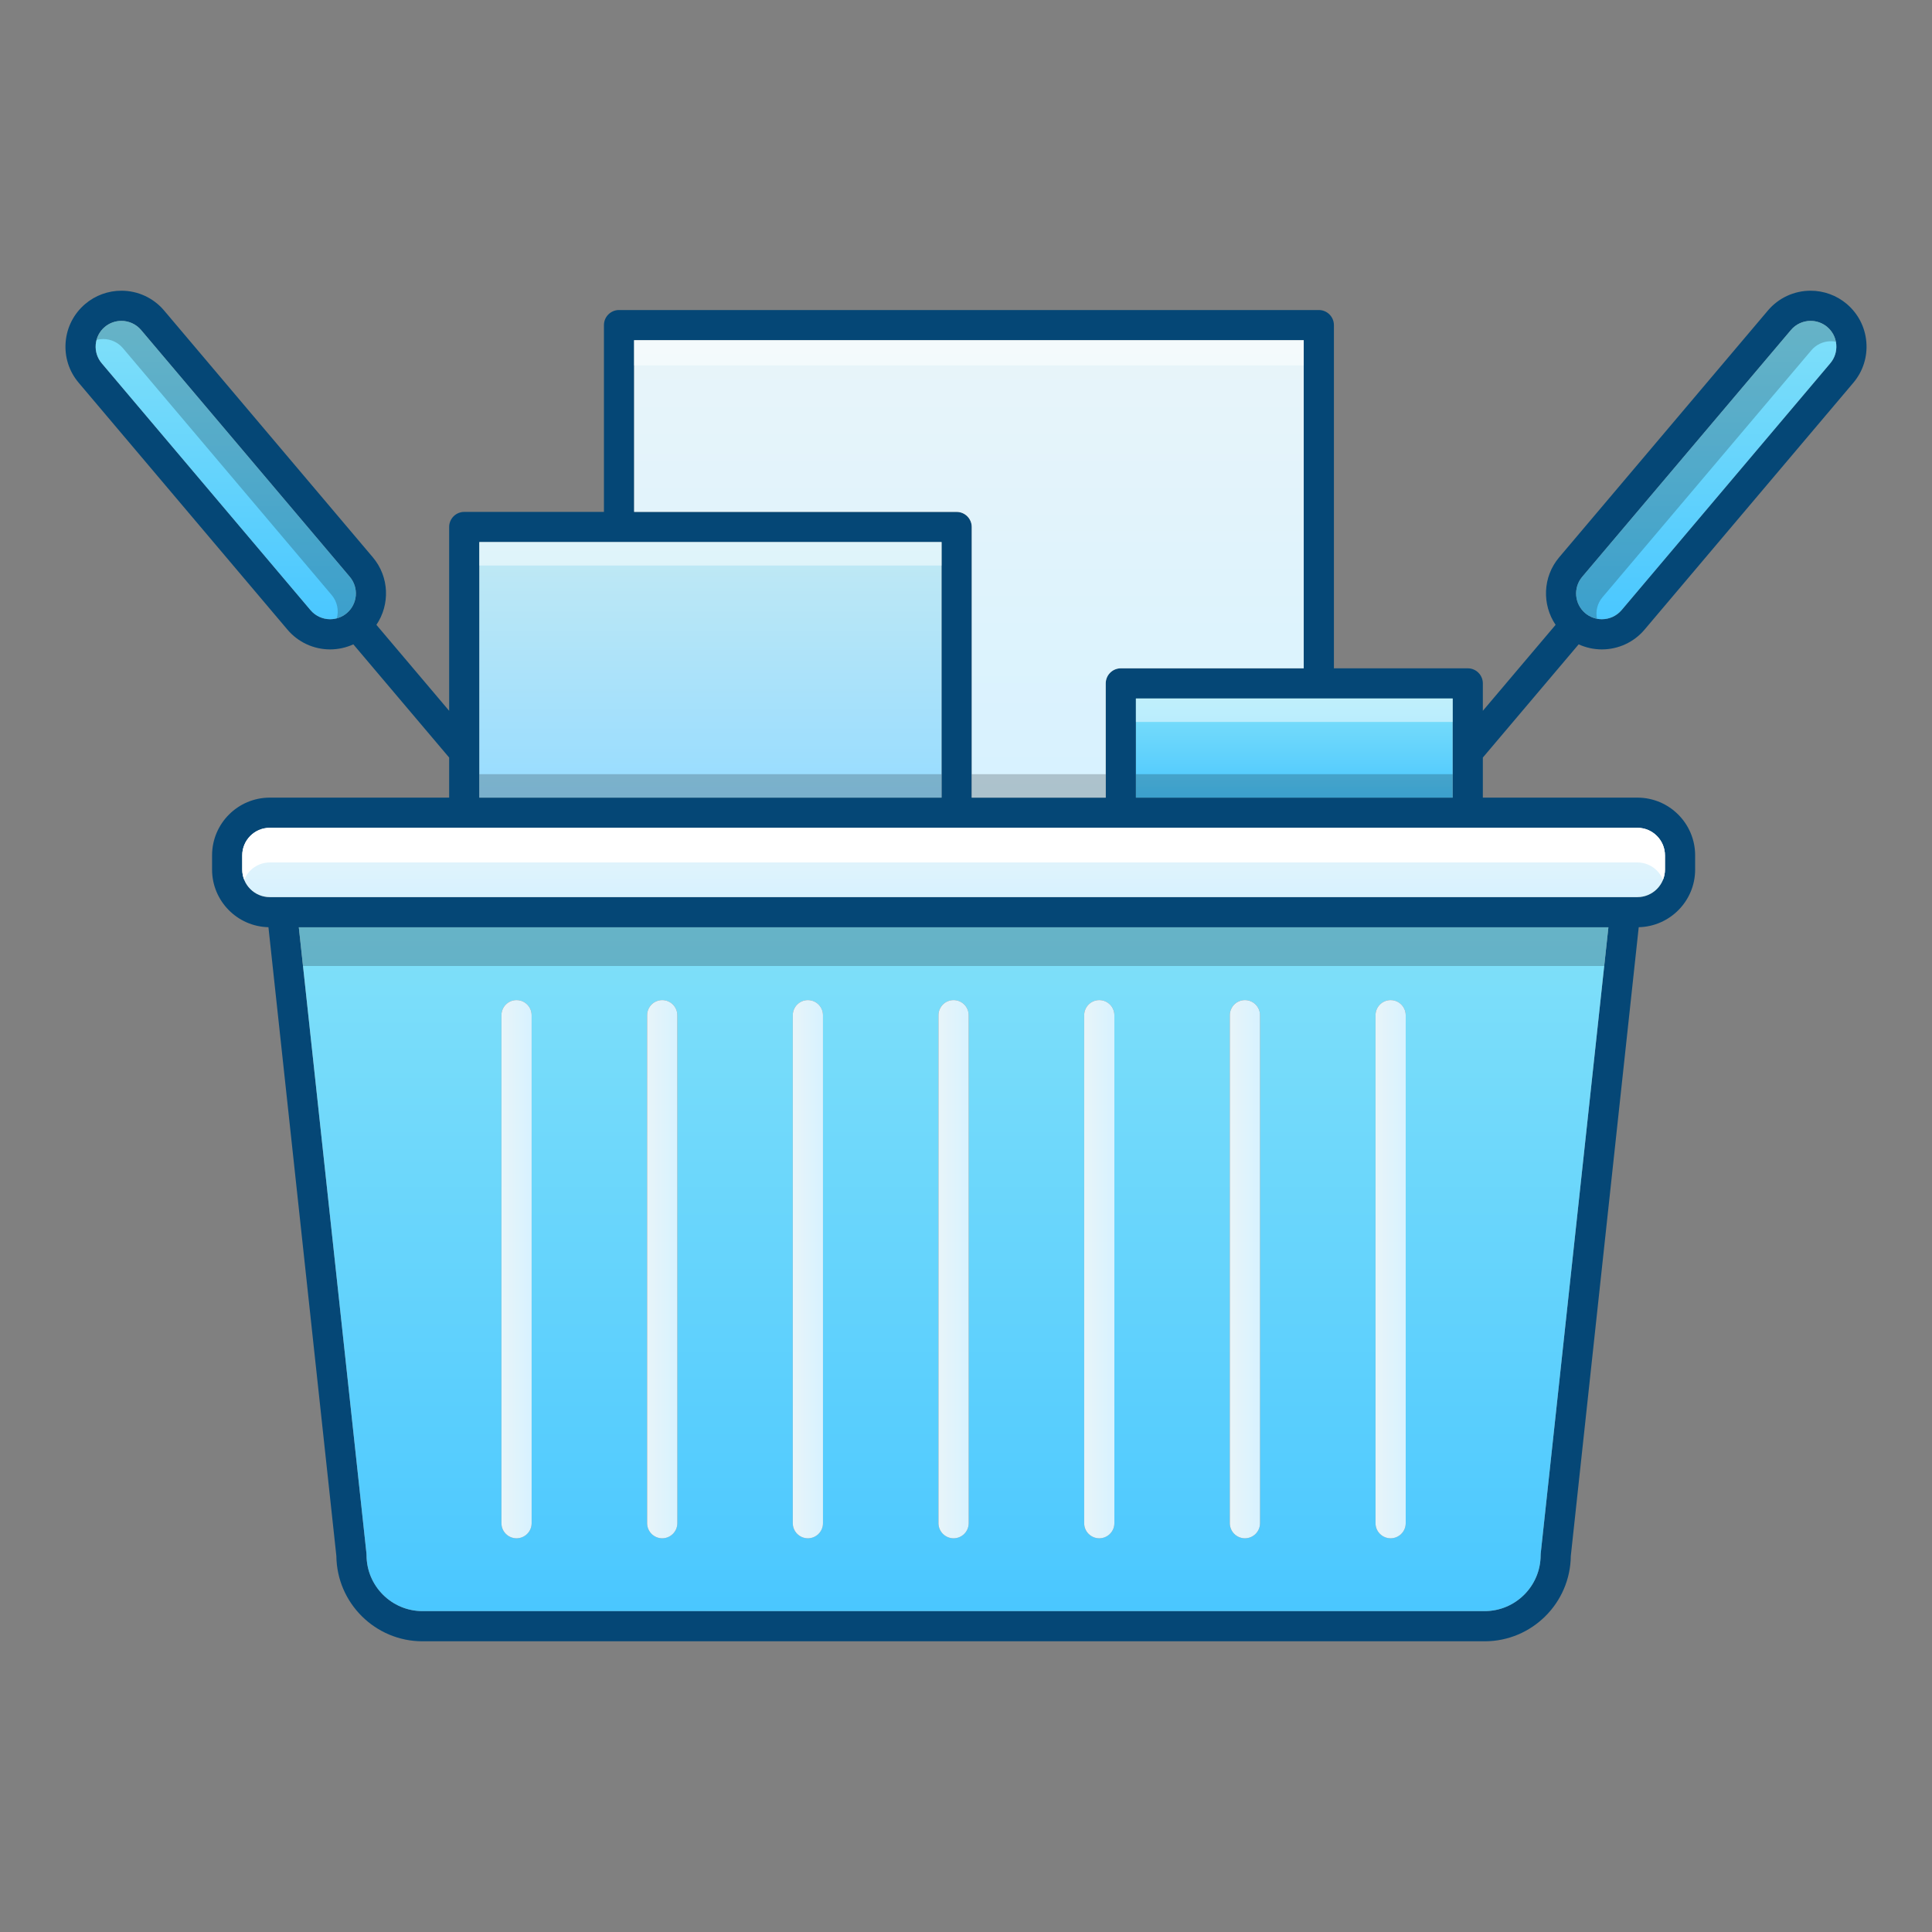 <?xml version="1.0" encoding="UTF-8"?> <svg xmlns="http://www.w3.org/2000/svg" xmlns:xlink="http://www.w3.org/1999/xlink" version="1.1" id="Calque_1" x="0px" y="0px" width="512px" height="512px" viewBox="0 0 512 512" xml:space="preserve"><rect x="0" y="0" width="512" height="512" fill="#808080" stroke="none"/> <g> <g> <g> <path fill="#054776" d="M418.36,170.76c1.92,0.87,4.01,1.34,6.15,1.34c4.37,0,8.5-1.91,11.32-5.25l55.32-65.41 c2.56-3.03,3.78-6.87,3.45-10.81c-0.33-3.95-2.18-7.53-5.2-10.09c-2.67-2.26-6.07-3.5-9.57-3.5c-4.37,0-8.5,1.91-11.32,5.25 l-55.32,65.41c-4.38,5.19-4.57,12.52-0.94,17.89l-19.28,22.78v-7.26c0-2.21-1.79-4-4-4H353.5V86.16c0-2.21-1.8-4-4-4H164.05 c-2.21,0-4,1.79-4,4v49.5h-37.02c-2.21,0-4,1.79-4,4v48.71l-19.28-22.78c3.63-5.37,3.44-12.7-0.94-17.89L43.49,82.29 c-2.82-3.34-6.95-5.25-11.32-5.25c-3.5,0-6.9,1.24-9.57,3.5c-3.02,2.56-4.87,6.14-5.2,10.09c-0.33,3.94,0.89,7.78,3.45,10.8 l55.32,65.42c2.82,3.34,6.95,5.25,11.32,5.25c2.14,0,4.23-0.47,6.15-1.34l25.39,30v10.62H71.49c-8.43,0-15.29,6.86-15.29,15.3 v3.77c0,8.31,6.67,15.08,14.94,15.27l18,166.64c0.13,12.48,10.32,22.6,22.83,22.6h281.48c12.51,0,22.7-10.12,22.83-22.6 l18-166.64c8.27-0.19,14.95-6.96,14.95-15.27v-3.77c0-8.44-6.86-15.3-15.3-15.3h-40.96v-10.62L418.36,170.76z M419.3,152.87 l55.32-65.41c1.3-1.54,3.2-2.42,5.21-2.42c1.61,0,3.17,0.57,4.41,1.61c1.39,1.18,2.24,2.83,2.39,4.64 c0.15,1.82-0.41,3.59-1.59,4.98l-55.31,65.42c-1.3,1.53-3.21,2.41-5.22,2.41c-1.61,0-3.17-0.57-4.41-1.61 C417.23,160.06,416.87,155.74,419.3,152.87z M91.9,162.49c-1.23,1.04-2.8,1.61-4.41,1.61c-2.01,0-3.91-0.88-5.21-2.42 L26.96,96.27c-1.18-1.39-1.74-3.16-1.59-4.98c0.15-1.81,1-3.46,2.39-4.64c1.24-1.04,2.8-1.61,4.41-1.61 c2.01,0,3.91,0.88,5.21,2.41l55.32,65.42C95.13,155.74,94.77,160.06,91.9,162.49z M384.97,185.11v26.27h-83.94v-26.27H384.97z M168.05,90.16H345.5v86.95h-48.47c-2.21,0-4,1.79-4,4v30.27h-35.51v-71.72c0-2.21-1.79-4-4-4h-85.47V90.16z M127.03,143.66 h122.49v67.72H127.03V143.66z M408.3,411.71c-0.02,0.14-0.02,0.28-0.02,0.42c0,8.18-6.66,14.83-14.83,14.83H111.97 c-8.17,0-14.83-6.65-14.83-14.83c0-0.14,0-0.28-0.02-0.42L79.19,245.74h347.05L408.3,411.71z M433.93,219.38 c4.02,0,7.3,3.28,7.3,7.3v3.77c0,4.02-3.28,7.29-7.3,7.29H71.49c-4.02,0-7.29-3.27-7.29-7.29v-3.77c0-4.02,3.27-7.3,7.29-7.3 H433.93z"></path> <linearGradient id="SVGID_1_" gradientUnits="userSpaceOnUse" x1="252.715" y1="219.38" x2="252.715" y2="237.74"> <stop offset="0" style="stop-color:#E8F4F9"></stop> <stop offset="1" style="stop-color:#D7F2FF"></stop> </linearGradient> <path fill="url(#SVGID_1_)" d="M441.23,226.68v3.77c0,4.02-3.28,7.29-7.3,7.29H71.49c-4.02,0-7.29-3.27-7.29-7.29v-3.77 c0-4.02,3.27-7.3,7.29-7.3h362.44C437.95,219.38,441.23,222.66,441.23,226.68z"></path> <path fill="#FFFFFF" d="M441.23,226.68v3.77c0,0.95-0.18,1.86-0.52,2.7c-1.08-2.68-3.72-4.59-6.78-4.59H71.49 c-3.06,0-5.69,1.91-6.76,4.59c-0.35-0.84-0.53-1.75-0.53-2.7v-3.77c0-4.02,3.27-7.3,7.29-7.3h362.44 C437.95,219.38,441.23,222.66,441.23,226.68z"></path> <linearGradient id="SVGID_2_" gradientUnits="userSpaceOnUse" x1="252.715" y1="245.74" x2="252.715" y2="426.96"> <stop offset="0" style="stop-color:#80E0F9"></stop> <stop offset="1" style="stop-color:#4AC7FF"></stop> </linearGradient> <path fill="url(#SVGID_2_)" d="M79.19,245.74l17.93,165.97c0.02,0.14,0.02,0.28,0.02,0.42c0,8.18,6.66,14.83,14.83,14.83h281.48 c8.17,0,14.83-6.65,14.83-14.83c0-0.14,0-0.28,0.02-0.42l17.94-165.97H79.19z M140.89,403.66c0,2.21-1.79,4-4,4 c-2.21,0-4-1.79-4-4V269.04c0-2.21,1.79-4,4-4c2.21,0,4,1.79,4,4V403.66z M179.5,403.66c0,2.21-1.8,4-4,4c-2.21,0-4-1.79-4-4 V269.04c0-2.21,1.79-4,4-4c2.2,0,4,1.79,4,4V403.66z M218.1,403.66c0,2.21-1.79,4-4,4c-2.21,0-4-1.79-4-4V269.04 c0-2.21,1.79-4,4-4c2.21,0,4,1.79,4,4V403.66z M256.71,403.66c0,2.21-1.79,4-4,4c-2.21,0-4-1.79-4-4V269.04c0-2.21,1.79-4,4-4 c2.21,0,4,1.79,4,4V403.66z M295.32,403.66c0,2.21-1.79,4-4,4s-4-1.79-4-4V269.04c0-2.21,1.79-4,4-4s4,1.79,4,4V403.66z M333.92,403.66c0,2.21-1.79,4-4,4c-2.21,0-4-1.79-4-4V269.04c0-2.21,1.79-4,4-4c2.21,0,4,1.79,4,4V403.66z M372.53,403.66 c0,2.21-1.79,4-4,4c-2.21,0-4-1.79-4-4V269.04c0-2.21,1.79-4,4-4c2.21,0,4,1.79,4,4V403.66z"></path> <path opacity="0.2" d="M79.19,245.74L80.3,256h344.83l1.11-10.26H79.19z"></path> <linearGradient id="SVGID_3_" gradientUnits="userSpaceOnUse" x1="59.829" y1="85.04" x2="59.829" y2="164.1"> <stop offset="0" style="stop-color:#80E0F9"></stop> <stop offset="1" style="stop-color:#4AC7FF"></stop> </linearGradient> <path fill="url(#SVGID_3_)" d="M91.9,162.49c-1.23,1.04-2.8,1.61-4.41,1.61c-2.01,0-3.91-0.88-5.21-2.42L26.96,96.27 c-1.18-1.39-1.74-3.16-1.59-4.98c0.15-1.81,1-3.46,2.39-4.64c1.24-1.04,2.8-1.61,4.41-1.61c2.01,0,3.91,0.88,5.21,2.41 l55.32,65.42C95.13,155.74,94.77,160.06,91.9,162.49z"></path> <path opacity="0.2" d="M91.9,162.49c-0.77,0.65-1.68,1.12-2.64,1.37c0.57-2.08,0.13-4.41-1.37-6.18L32.57,92.26 c-1.3-1.53-3.2-2.41-5.21-2.41c-0.6,0-1.2,0.08-1.78,0.24c0.35-1.33,1.11-2.53,2.18-3.44c1.24-1.04,2.8-1.61,4.41-1.61 c2.01,0,3.91,0.88,5.21,2.41l55.32,65.42C95.13,155.74,94.77,160.06,91.9,162.49z"></path> <linearGradient id="SVGID_4_" gradientUnits="userSpaceOnUse" x1="452.171" y1="85.04" x2="452.171" y2="164.1"> <stop offset="0" style="stop-color:#80E0F9"></stop> <stop offset="1" style="stop-color:#4AC7FF"></stop> </linearGradient> <path fill="url(#SVGID_4_)" d="M485.04,96.27l-55.31,65.42c-1.3,1.53-3.21,2.41-5.22,2.41c-1.61,0-3.17-0.57-4.41-1.61 c-2.87-2.43-3.23-6.75-0.8-9.62l55.32-65.41c1.3-1.54,3.2-2.42,5.21-2.42c1.61,0,3.17,0.57,4.41,1.61 c1.39,1.18,2.24,2.83,2.39,4.64C486.78,93.11,486.22,94.88,485.04,96.27z"></path> <path opacity="0.2" d="M486.53,90.57c-0.43-0.1-0.87-0.14-1.31-0.14c-2.01,0-3.91,0.88-5.21,2.42l-55.32,65.41 c-1.39,1.64-1.87,3.75-1.48,5.71c-1.14-0.22-2.21-0.72-3.11-1.48c-2.87-2.43-3.23-6.75-0.8-9.62l55.32-65.41 c1.3-1.54,3.2-2.42,5.21-2.42c1.61,0,3.17,0.57,4.41,1.61C485.44,87.67,486.24,89.04,486.53,90.57z"></path> <linearGradient id="SVGID_5_" gradientUnits="userSpaceOnUse" x1="343" y1="185.11" x2="343" y2="211.38"> <stop offset="0" style="stop-color:#80E0F9"></stop> <stop offset="1" style="stop-color:#4AC7FF"></stop> </linearGradient> <rect x="301.03" y="185.11" fill="url(#SVGID_5_)" width="83.94" height="26.27"></rect> <linearGradient id="SVGID_6_" gradientUnits="userSpaceOnUse" x1="188.275" y1="143.66" x2="188.275" y2="211.38"> <stop offset="0" style="stop-color:#C1E9F4"></stop> <stop offset="1" style="stop-color:#97DCFF"></stop> </linearGradient> <rect x="127.03" y="143.66" fill="url(#SVGID_6_)" width="122.49" height="67.72"></rect> <linearGradient id="SVGID_7_" gradientUnits="userSpaceOnUse" x1="256.775" y1="90.16" x2="256.775" y2="211.38"> <stop offset="0" style="stop-color:#E8F4F9"></stop> <stop offset="1" style="stop-color:#D7F2FF"></stop> </linearGradient> <path fill="url(#SVGID_7_)" d="M345.5,90.16v86.95h-48.47c-2.21,0-4,1.79-4,4v30.27h-35.51v-71.72c0-2.21-1.79-4-4-4h-85.47 v-45.5H345.5z"></path> <linearGradient id="SVGID_8_" gradientUnits="userSpaceOnUse" x1="248.71" y1="336.35" x2="256.71" y2="336.35"> <stop offset="0" style="stop-color:#E8F4F9"></stop> <stop offset="1" style="stop-color:#D7F2FF"></stop> </linearGradient> <path fill="url(#SVGID_8_)" d="M256.71,269.04v134.62c0,2.21-1.79,4-4,4c-2.21,0-4-1.79-4-4V269.04c0-2.21,1.79-4,4-4 C254.92,265.04,256.71,266.83,256.71,269.04z"></path> <linearGradient id="SVGID_9_" gradientUnits="userSpaceOnUse" x1="287.32" y1="336.35" x2="295.32" y2="336.35"> <stop offset="0" style="stop-color:#E8F4F9"></stop> <stop offset="1" style="stop-color:#D7F2FF"></stop> </linearGradient> <path fill="url(#SVGID_9_)" d="M295.32,269.04v134.62c0,2.21-1.79,4-4,4s-4-1.79-4-4V269.04c0-2.21,1.79-4,4-4 S295.32,266.83,295.32,269.04z"></path> <linearGradient id="SVGID_10_" gradientUnits="userSpaceOnUse" x1="325.92" y1="336.35" x2="333.92" y2="336.35"> <stop offset="0" style="stop-color:#E8F4F9"></stop> <stop offset="1" style="stop-color:#D7F2FF"></stop> </linearGradient> <path fill="url(#SVGID_10_)" d="M333.92,269.04v134.62c0,2.21-1.79,4-4,4c-2.21,0-4-1.79-4-4V269.04c0-2.21,1.79-4,4-4 C332.13,265.04,333.92,266.83,333.92,269.04z"></path> <linearGradient id="SVGID_11_" gradientUnits="userSpaceOnUse" x1="364.53" y1="336.35" x2="372.53" y2="336.35"> <stop offset="0" style="stop-color:#E8F4F9"></stop> <stop offset="1" style="stop-color:#D7F2FF"></stop> </linearGradient> <path fill="url(#SVGID_11_)" d="M372.53,269.04v134.62c0,2.21-1.79,4-4,4c-2.21,0-4-1.79-4-4V269.04c0-2.21,1.79-4,4-4 C370.74,265.04,372.53,266.83,372.53,269.04z"></path> <linearGradient id="SVGID_12_" gradientUnits="userSpaceOnUse" x1="132.89" y1="336.35" x2="140.89" y2="336.35"> <stop offset="0" style="stop-color:#E8F4F9"></stop> <stop offset="1" style="stop-color:#D7F2FF"></stop> </linearGradient> <path fill="url(#SVGID_12_)" d="M140.89,269.04v134.62c0,2.21-1.79,4-4,4c-2.21,0-4-1.79-4-4V269.04c0-2.21,1.79-4,4-4 C139.1,265.04,140.89,266.83,140.89,269.04z"></path> <linearGradient id="SVGID_13_" gradientUnits="userSpaceOnUse" x1="171.5" y1="336.35" x2="179.5" y2="336.35"> <stop offset="0" style="stop-color:#E8F4F9"></stop> <stop offset="1" style="stop-color:#D7F2FF"></stop> </linearGradient> <path fill="url(#SVGID_13_)" d="M179.5,269.04v134.62c0,2.21-1.8,4-4,4c-2.21,0-4-1.79-4-4V269.04c0-2.21,1.79-4,4-4 C177.7,265.04,179.5,266.83,179.5,269.04z"></path> <linearGradient id="SVGID_14_" gradientUnits="userSpaceOnUse" x1="210.1" y1="336.35" x2="218.1" y2="336.35"> <stop offset="0" style="stop-color:#E8F4F9"></stop> <stop offset="1" style="stop-color:#D7F2FF"></stop> </linearGradient> <path fill="url(#SVGID_14_)" d="M218.1,269.04v134.62c0,2.21-1.79,4-4,4c-2.21,0-4-1.79-4-4V269.04c0-2.21,1.79-4,4-4 C216.31,265.04,218.1,266.83,218.1,269.04z"></path> </g> </g> <rect x="127.03" y="205.167" opacity="0.2" width="122.49" height="6.213"></rect> <rect x="127.03" y="143.66" opacity="0.5" fill="#FFFFFF" width="122.49" height="6.213"></rect> <rect x="301.03" y="205.167" opacity="0.2" width="83.94" height="6.213"></rect> <rect x="301.03" y="185.11" opacity="0.5" fill="#FFFFFF" width="83.94" height="6.213"></rect> <rect x="257.52" y="205.167" opacity="0.2" width="35.51" height="6.213"></rect> <rect x="168.05" y="90.16" opacity="0.5" fill="#FFFFFF" width="177.45" height="6.673"></rect> </g> </svg> 